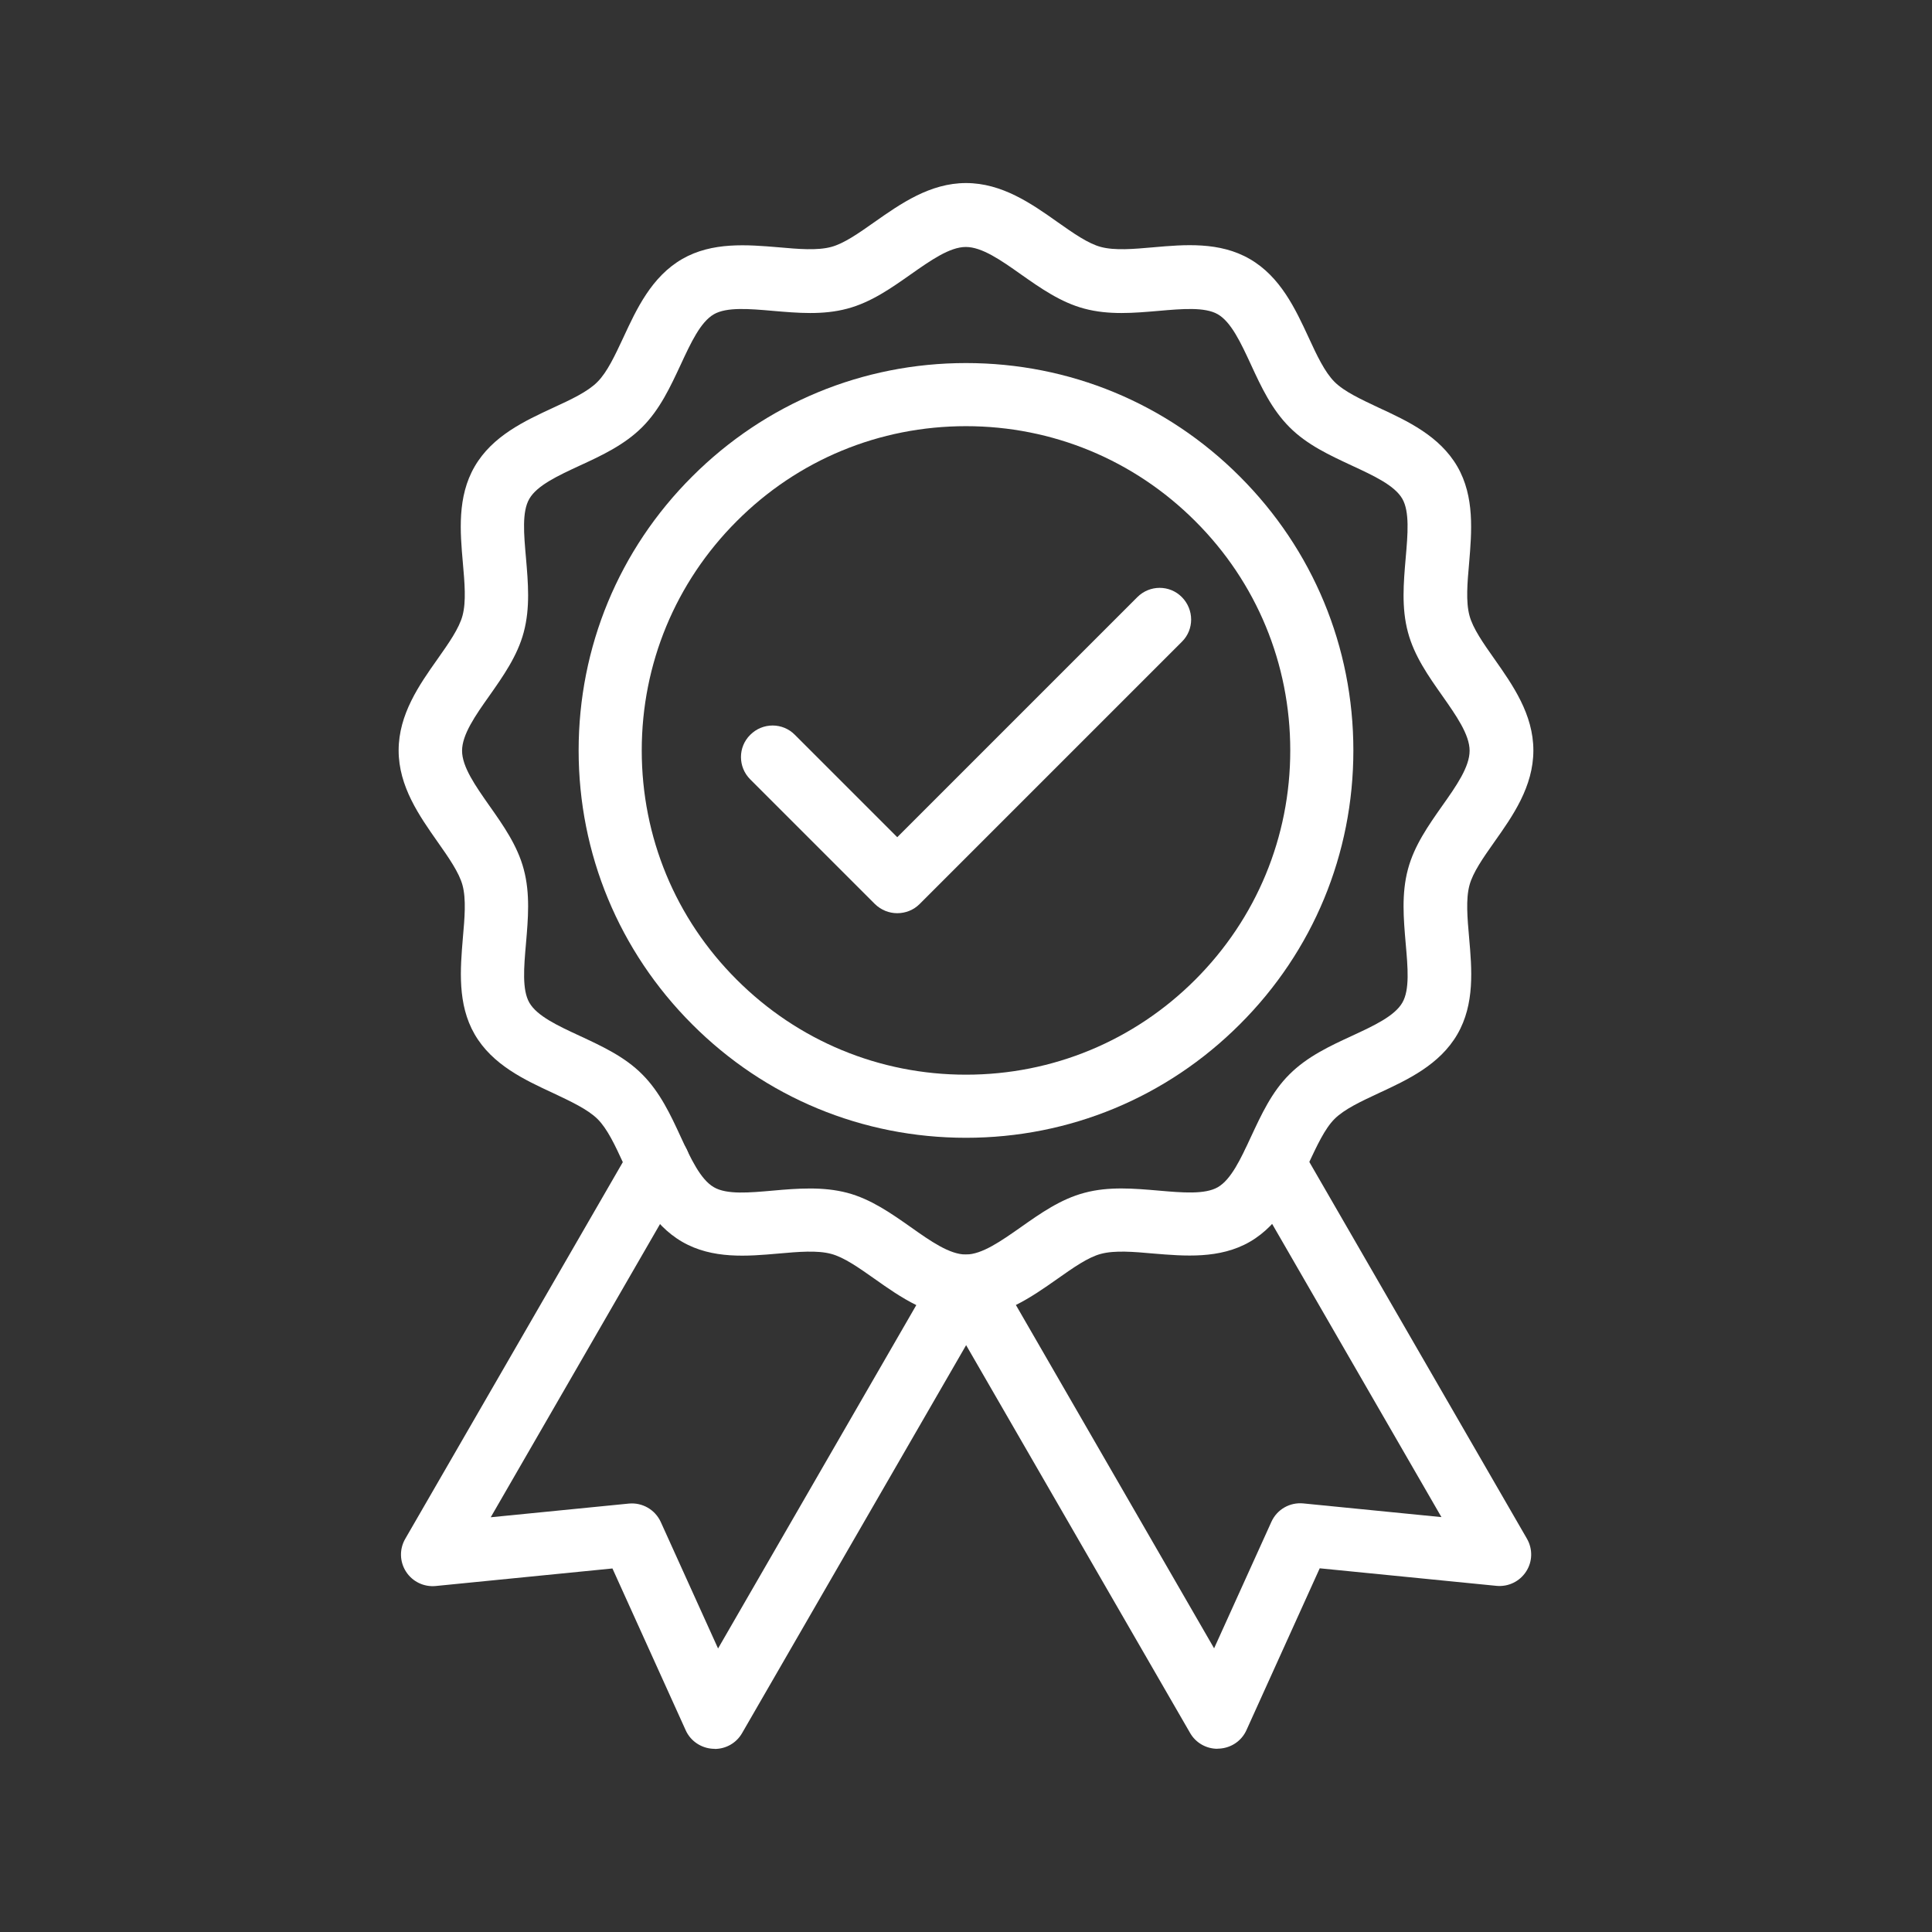 <svg viewBox="0 0 120 120" xmlns="http://www.w3.org/2000/svg" data-name="Layer 1" id="Layer_1">
  <rect x="0" y="0" width="120" height="120" fill="#333333" stroke="none"/>
  <defs>
    <style>
      .cls-1 {
        fill: #fff;
      }
    </style>
  </defs>
  <path d="M60,70.67c-6.43,0-12.47-2.5-17.01-7.05-4.54-4.54-7.05-10.59-7.05-17.01s2.5-12.47,7.05-17.01c4.54-4.54,10.58-7.05,17.01-7.05s12.47,2.5,17.01,7.05c4.54,4.54,7.05,10.58,7.05,17.01s-2.5,12.47-7.05,17.01c-4.54,4.54-10.58,7.05-17.01,7.05m0-44.2c-5.38,0-10.44,2.09-14.24,5.9-3.8,3.8-5.9,8.86-5.9,14.24s2.09,10.44,5.9,14.24c3.8,3.8,8.86,5.9,14.24,5.9s10.44-2.1,14.24-5.9c3.8-3.8,5.9-8.86,5.9-14.24s-2.09-10.44-5.9-14.24c-3.8-3.8-8.86-5.9-14.24-5.9" class="cls-1"></path>
  <path d="M60,81.85c-2.24,0-4.07-1.28-5.68-2.42-.98-.69-1.9-1.34-2.7-1.55-.86-.23-2.02-.13-3.26-.02-1.93,.17-4.11,.36-5.99-.73-1.9-1.1-2.83-3.1-3.65-4.87-.51-1.11-1-2.16-1.61-2.76s-1.66-1.09-2.76-1.61c-1.77-.82-3.77-1.75-4.87-3.65-1.08-1.87-.89-4.06-.73-5.99,.11-1.23,.21-2.4-.02-3.26-.21-.79-.86-1.72-1.55-2.7-1.13-1.61-2.42-3.44-2.42-5.68s1.28-4.07,2.42-5.68c.69-.98,1.34-1.9,1.55-2.7,.23-.86,.13-2.02,.02-3.26-.17-1.93-.36-4.11,.73-5.99,1.1-1.9,3.1-2.83,4.87-3.65,1.11-.51,2.16-1,2.76-1.61,.61-.61,1.09-1.65,1.61-2.76,.82-1.77,1.75-3.77,3.65-4.87,1.87-1.08,4.06-.89,5.99-.73,1.23,.11,2.4,.21,3.26-.02,.8-.21,1.72-.86,2.7-1.55,1.61-1.13,3.44-2.42,5.68-2.42s4.07,1.28,5.68,2.42c.98,.69,1.9,1.34,2.7,1.55,.86,.23,2.02,.13,3.26,.02,1.93-.17,4.11-.36,5.99,.73,1.9,1.1,2.83,3.1,3.65,4.87,.51,1.11,1,2.15,1.61,2.76,.61,.61,1.66,1.09,2.76,1.61,1.77,.82,3.77,1.75,4.87,3.65,1.08,1.87,.89,4.06,.73,5.99-.11,1.23-.21,2.4,.02,3.26,.21,.8,.86,1.72,1.55,2.7,1.13,1.61,2.42,3.43,2.42,5.68s-1.28,4.07-2.42,5.68c-.69,.98-1.34,1.9-1.55,2.7-.23,.86-.13,2.02-.02,3.26,.17,1.93,.36,4.11-.73,5.99-1.1,1.9-3.1,2.83-4.87,3.65-1.11,.52-2.15,1-2.76,1.61-.61,.61-1.09,1.66-1.61,2.76-.82,1.77-1.75,3.77-3.65,4.87-1.87,1.08-4.06,.89-5.99,.73-1.23-.11-2.4-.21-3.26,.02-.8,.21-1.72,.86-2.7,1.55-1.61,1.13-3.43,2.42-5.68,2.42m-9.68-8.03c.77,0,1.55,.07,2.31,.27,1.47,.39,2.73,1.28,3.94,2.13,1.24,.88,2.42,1.7,3.42,1.7s2.18-.83,3.42-1.7c1.22-.86,2.47-1.74,3.94-2.13,1.52-.41,3.09-.27,4.61-.14,1.48,.13,2.88,.25,3.68-.21,.83-.48,1.43-1.77,2.06-3.13,.64-1.37,1.29-2.79,2.39-3.88,1.1-1.1,2.51-1.76,3.88-2.39,1.36-.63,2.65-1.23,3.13-2.06,.47-.8,.34-2.2,.21-3.68-.13-1.52-.27-3.08,.14-4.61,.39-1.47,1.28-2.73,2.13-3.94,.88-1.24,1.7-2.42,1.7-3.42s-.83-2.18-1.7-3.42c-.86-1.22-1.74-2.47-2.13-3.94-.41-1.52-.27-3.09-.14-4.61,.13-1.48,.25-2.88-.21-3.68-.48-.83-1.77-1.43-3.13-2.06-1.37-.64-2.79-1.29-3.88-2.39-1.1-1.1-1.76-2.51-2.39-3.88-.63-1.36-1.23-2.65-2.06-3.13-.8-.46-2.2-.34-3.68-.21-1.52,.13-3.08,.27-4.61-.14-1.47-.39-2.73-1.28-3.94-2.13-1.24-.88-2.42-1.7-3.42-1.7s-2.18,.83-3.42,1.7c-1.22,.86-2.47,1.74-3.94,2.13-1.52,.41-3.09,.27-4.61,.14-1.48-.13-2.88-.25-3.68,.21-.83,.48-1.43,1.77-2.06,3.13-.64,1.37-1.29,2.78-2.39,3.88-1.1,1.1-2.51,1.76-3.88,2.39-1.36,.63-2.65,1.23-3.13,2.06-.47,.8-.34,2.2-.21,3.68,.13,1.52,.27,3.08-.14,4.61-.39,1.47-1.28,2.73-2.13,3.94-.88,1.24-1.7,2.42-1.7,3.42s.83,2.18,1.7,3.42c.86,1.22,1.74,2.47,2.13,3.94,.41,1.52,.27,3.09,.14,4.61-.13,1.48-.25,2.88,.21,3.68,.48,.83,1.77,1.43,3.13,2.06,1.37,.64,2.79,1.29,3.88,2.39,1.1,1.1,1.76,2.51,2.39,3.88,.63,1.36,1.23,2.65,2.06,3.13,.8,.47,2.2,.34,3.68,.21,.76-.07,1.52-.13,2.29-.13" class="cls-1"></path>
  <path d="M75.62,108.62c-.7,0-1.35-.37-1.7-.98l-15.46-26.77c-.54-.94-.22-2.14,.72-2.68,.94-.54,2.14-.22,2.68,.72l13.55,23.47,3.56-7.86c.35-.77,1.14-1.22,1.98-1.14l8.58,.85-12.12-20.99c-.54-.94-.22-2.14,.72-2.68,.94-.54,2.14-.22,2.68,.72l14.03,24.29c.37,.64,.35,1.43-.05,2.04-.4,.62-1.11,.96-1.84,.89l-10.98-1.09-4.55,10.05c-.3,.67-.95,1.11-1.69,1.15-.03,0-.06,0-.1,0" class="cls-1"></path>
  <path d="M44.38,108.62s-.06,0-.1,0c-.73-.04-1.39-.48-1.69-1.15l-4.55-10.05-10.98,1.09c-.73,.07-1.44-.27-1.84-.89-.4-.62-.42-1.4-.05-2.04l14.03-24.29c.54-.94,1.74-1.26,2.68-.72,.94,.54,1.26,1.74,.72,2.68l-12.12,20.99,8.58-.85c.84-.08,1.63,.38,1.98,1.14l3.56,7.86,13.55-23.47c.54-.94,1.74-1.26,2.68-.72,.94,.54,1.26,1.74,.72,2.68l-15.46,26.77c-.35,.61-1,.98-1.7,.98" class="cls-1"></path>
  <path d="M55.73,56.72c-.5,0-1-.19-1.39-.57l-7.74-7.74c-.77-.77-.77-2.01,0-2.77,.77-.77,2.01-.77,2.77,0l6.36,6.36,14.91-14.91c.77-.77,2.01-.77,2.77,0s.77,2.01,0,2.77l-16.29,16.29c-.38,.38-.88,.57-1.39,.57" class="cls-1"></path>
</svg>